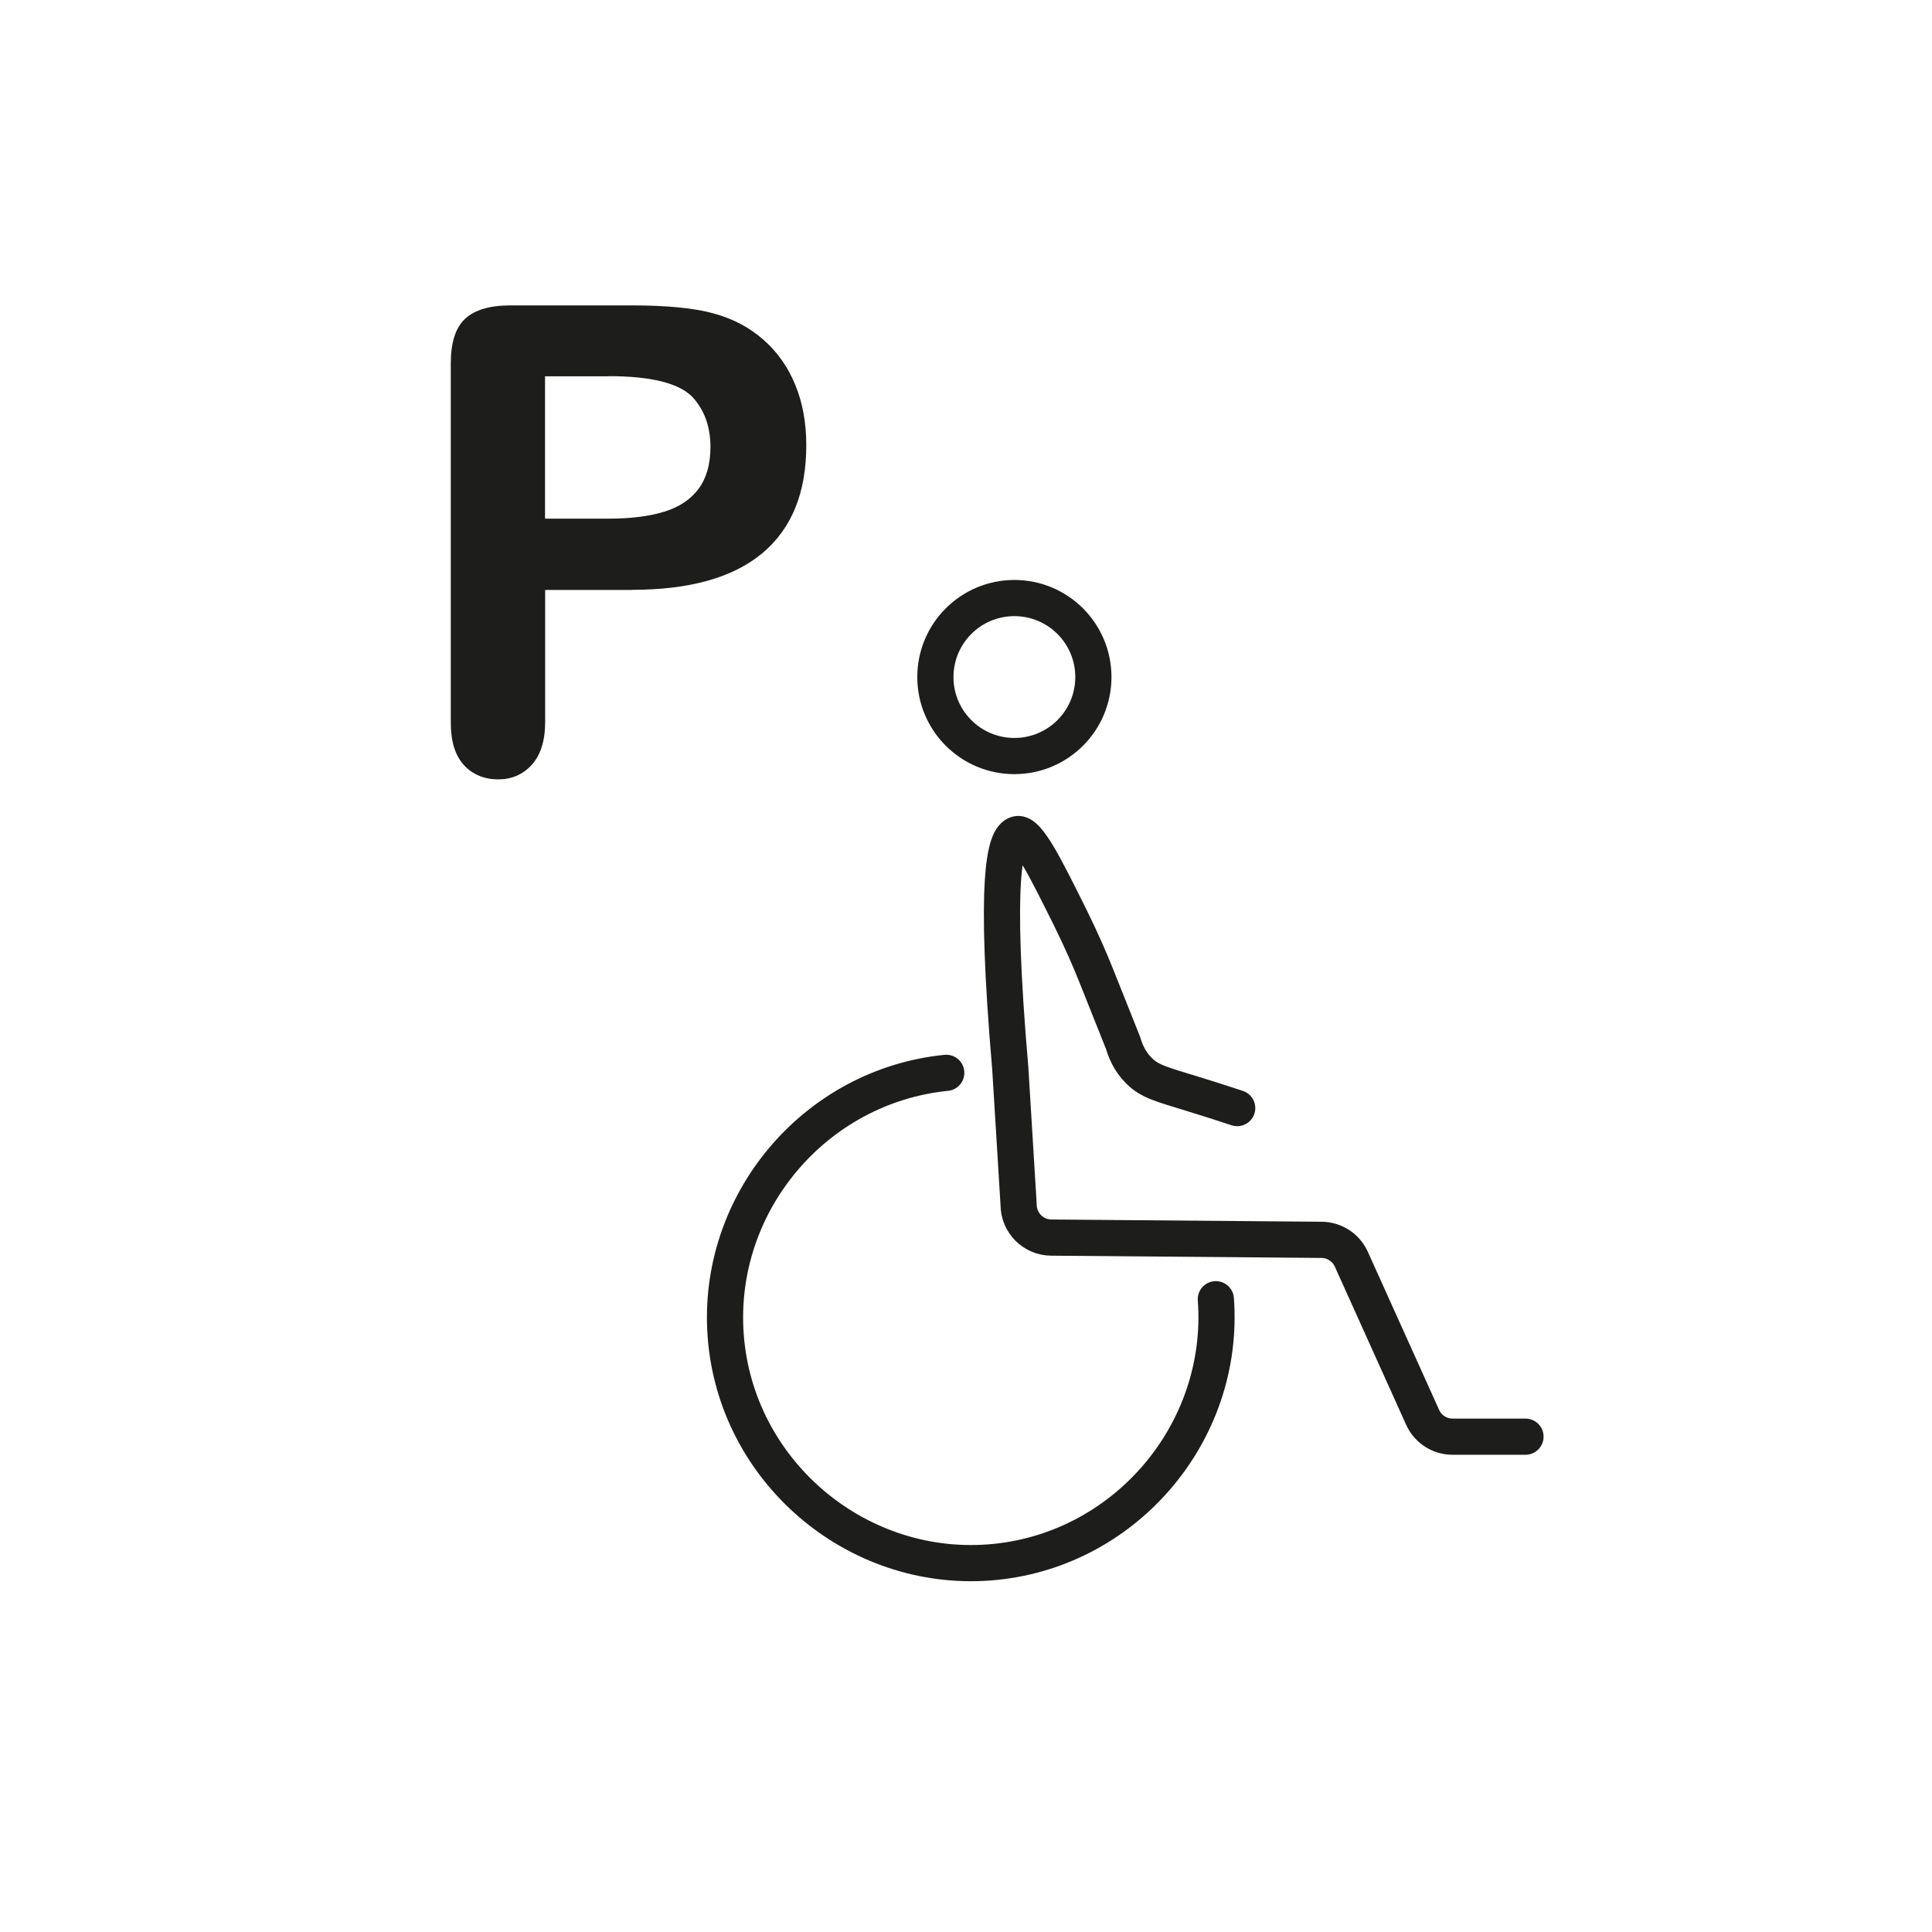 <?xml version="1.0" encoding="UTF-8"?>
<svg id="Ebene_1" data-name="Ebene 1" xmlns="http://www.w3.org/2000/svg" viewBox="0 0 145.76 145.76">
  <defs>
    <style>
      .cls-1, .cls-2 {
        stroke-width: 0px;
      }

      .cls-1, .cls-3 {
        fill: none;
      }

      .cls-2 {
        fill: #1d1d1b;
      }

      .cls-3 {
        stroke: #1d1d1b;
        stroke-linecap: round;
        stroke-linejoin: round;
        stroke-width: 2.73px;
      }
    </style>
  </defs>
  <circle class="cls-1" cx="73.03" cy="72.47" r="72.81"/>
  <path class="cls-3" d="M91.73,98.02c.75,10.14-6.98,19.11-17.12,19.86s-19.11-6.98-19.86-17.12c-.74-9.96,6.7-18.82,16.64-19.82"/>
  <path class="cls-3" d="M115.09,108.39h-5.5c-.98,0-1.86-.57-2.26-1.46l-5.38-11.93c-.4-.88-1.27-1.45-2.24-1.46l-20.4-.17c-1.36-.01-2.46-1.12-2.46-2.48l-.63-10.29c-1.22-14.17-.45-17.46.53-17.67.79-.17,2.15,2.59,3.99,6.29.85,1.72,1.49,3.2,1.93,4.3.69,1.73,1.38,3.46,2.07,5.19.16.55.48,1.37,1.19,2.07.81.81,1.65,1.01,4.15,1.78.72.22,1.85.57,3.26,1.04"/>
  <circle class="cls-3" cx="76.53" cy="51.08" r="5.96"/>
  <path class="cls-2" d="M47.65,44.51h-6.52v9.95c0,1.42-.34,2.5-1.01,3.24s-1.52,1.1-2.54,1.1-1.93-.36-2.59-1.09-.98-1.79-.98-3.2v-27.1c0-1.57.36-2.69,1.08-3.36s1.86-1.01,3.43-1.01h9.14c2.7,0,4.78.21,6.23.62,1.44.4,2.68,1.06,3.73,1.99s1.84,2.06,2.39,3.41.82,2.85.82,4.53c0,3.58-1.1,6.29-3.31,8.14s-5.49,2.77-9.86,2.77ZM45.92,28.39h-4.8v10.74h4.8c1.68,0,3.08-.18,4.21-.53s1.99-.93,2.58-1.73.89-1.85.89-3.14c0-1.55-.46-2.81-1.37-3.79-1.02-1.04-3.13-1.56-6.31-1.56Z"/>
</svg>
